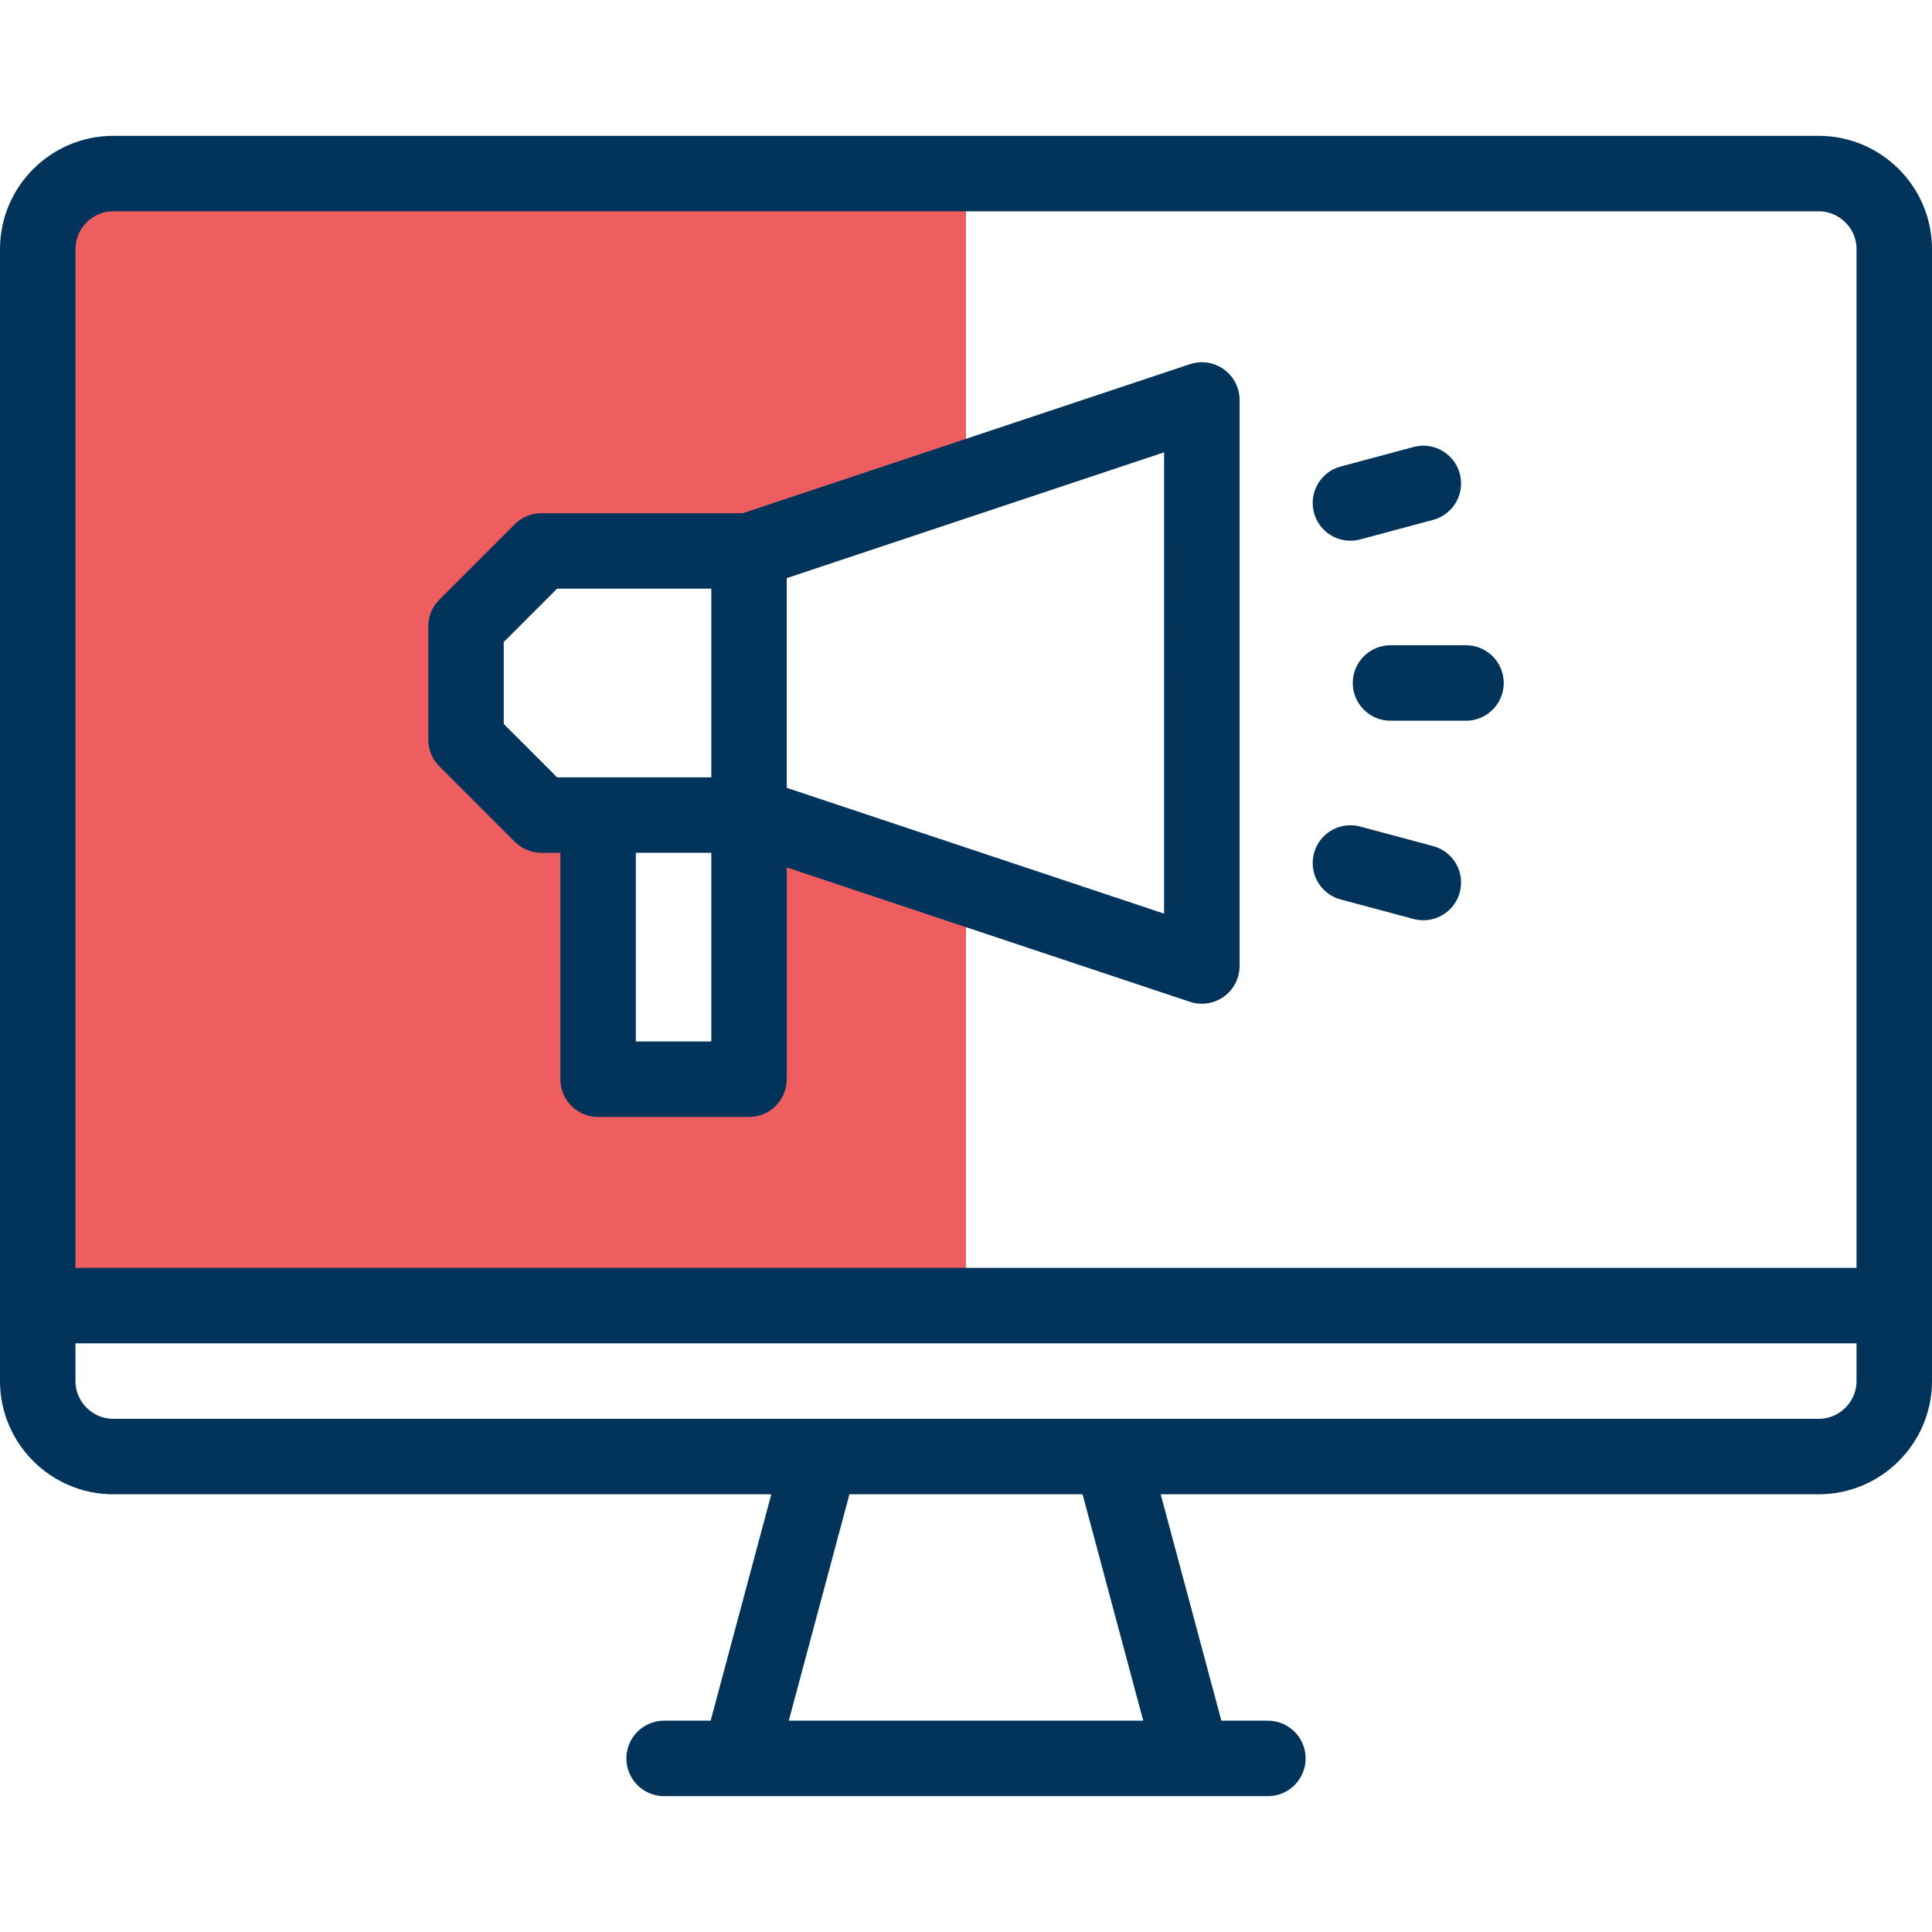 <svg xmlns="http://www.w3.org/2000/svg" version="1.1" xmlns:xlink="http://www.w3.org/1999/xlink" xmlns:svgjs="http://svgjs.com/svgjs" width="512" height="512" x="0" y="0" viewBox="0 0 512.002 512.002" style="enable-background:new 0 0 512 512" xml:space="preserve" class=""><g><path d="m143.5 215.999-20-20v-30l20-20h55l57.5-19.167V45.999H30c-11 0-20 8.999-20 20V346h246V235.166l-57.5-19.167v70h-40v-70h-15z" style="fill-rule:evenodd;clip-rule:evenodd;" fill="#ee5e60" data-original="#a4fbc4" class=""></path><path d="M30 45.999h452.002c11 0 20 9 20 20V366c0 11-9 20-20 20H30c-11 0-20-8.999-20-20V65.999c0-11.001 9-20 20-20zM176.001 466.003h160M196.079 465.714l21.282-79.426M315.923 465.714l-21.282-79.426M20 345.999h472.001" style="fill-rule:evenodd;clip-rule:evenodd;stroke-width:20;stroke-linecap:round;stroke-linejoin:round;stroke-miterlimit:22.926;" fill-rule="evenodd" clip-rule="evenodd" fill="none" stroke="#02345b" stroke-width="20" stroke-linecap="round" stroke-linejoin="round" stroke-miterlimit="22.926" data-original="#020288"></path><path d="m318.501 105.999-120 40H143.5l-20 20v30l20 20h55.001l120 40zM198.501 145.999v70M368.501 180.999h20M357.879 133.294l19.318-5.177M357.879 228.704l19.318 5.177" style="fill-rule:evenodd;clip-rule:evenodd;stroke-width:20;stroke-linecap:round;stroke-linejoin:round;stroke-miterlimit:22.926;" fill-rule="evenodd" clip-rule="evenodd" fill="none" stroke="#02345b" stroke-width="20" stroke-linecap="round" stroke-linejoin="round" stroke-miterlimit="22.926" data-original="#020288"></path><path d="M198.501 215.999v70H158.5v-65" style="fill-rule:evenodd;clip-rule:evenodd;stroke-width:20;stroke-linecap:round;stroke-linejoin:round;stroke-miterlimit:22.926;" fill-rule="evenodd" clip-rule="evenodd" fill="none" stroke="#02345b" stroke-width="20" stroke-linecap="round" stroke-linejoin="round" stroke-miterlimit="22.926" data-original="#020288"></path></g></svg>